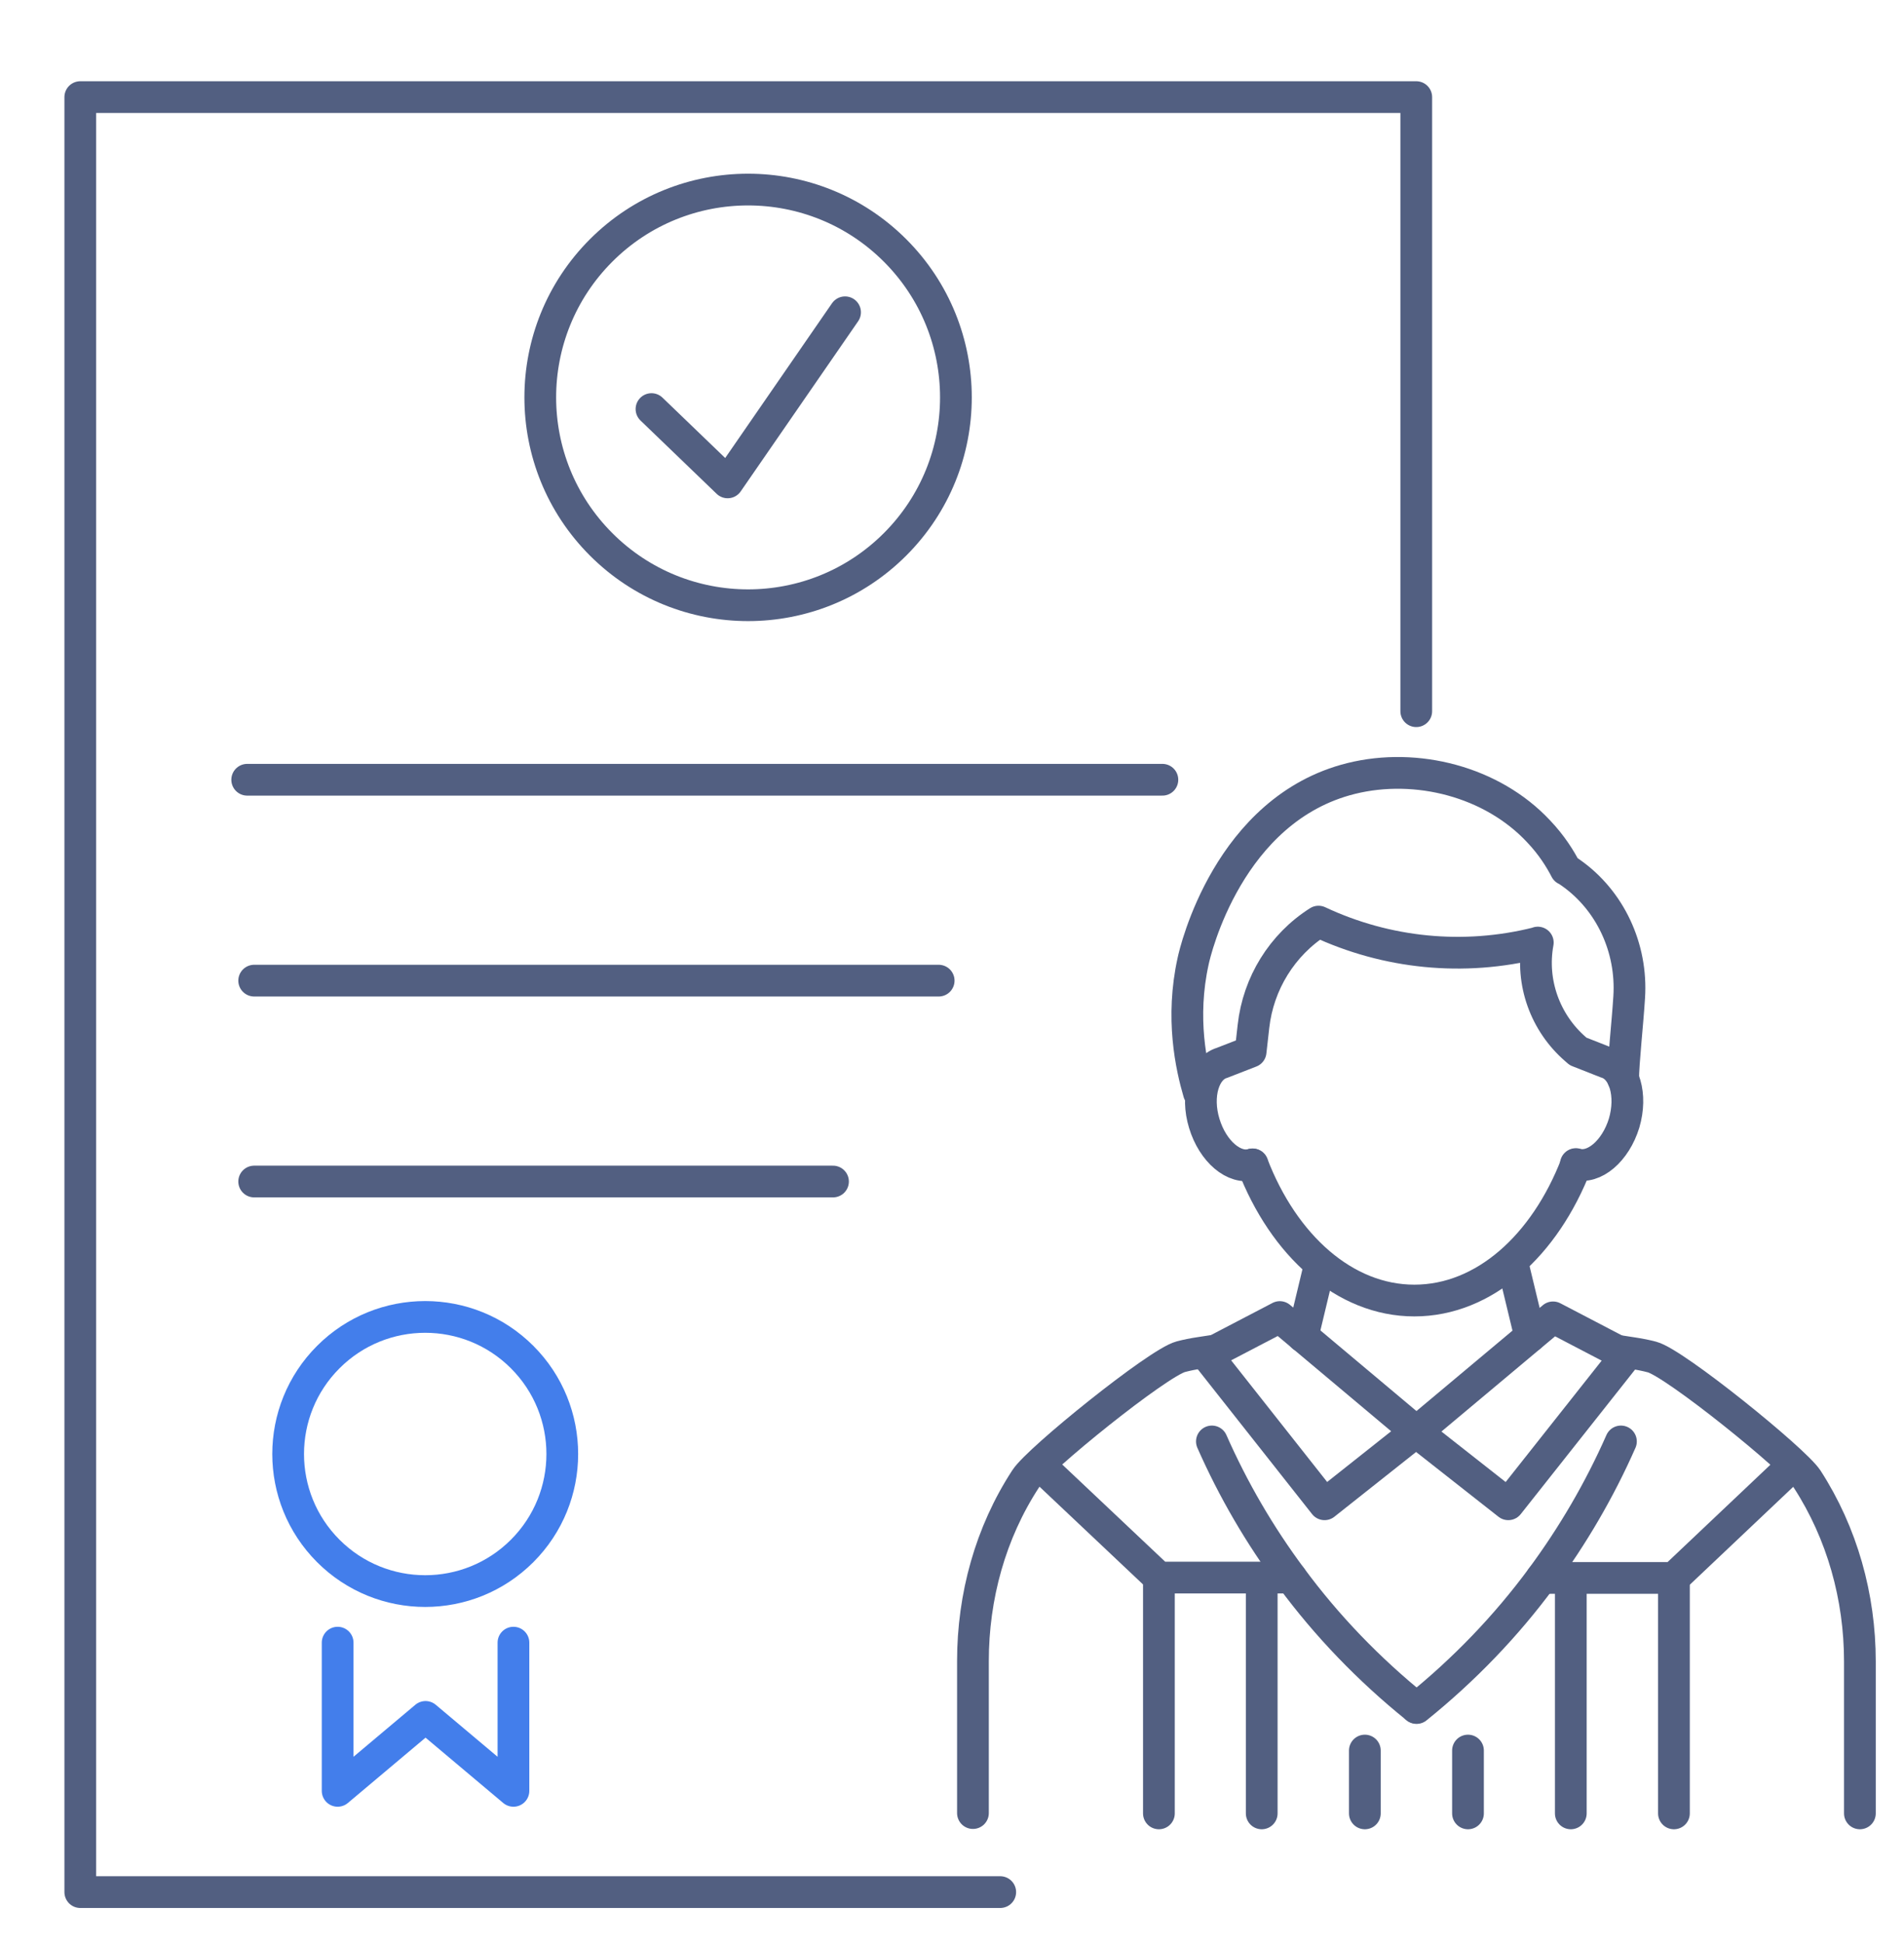 <svg xmlns="http://www.w3.org/2000/svg" xmlns:xlink="http://www.w3.org/1999/xlink" id="&#x56FE;&#x5C42;_1" x="0px" y="0px" viewBox="0 0 600 612.2" style="enable-background:new 0 0 600 612.2;" xml:space="preserve"><style type="text/css">	.st0{fill:none;stroke:#525F81;stroke-width:10;stroke-linecap:round;stroke-linejoin:round;stroke-miterlimit:7.111;}	.st1{fill:none;stroke:#437EEB;stroke-width:10;stroke-linecap:round;stroke-linejoin:round;stroke-miterlimit:13.333;}</style><polyline class="st0" points="315.2,596.2 25.3,596.2 25.3,30.6 446.3,30.6 446.3,224.1 "></polyline><ellipse transform="matrix(0.707 -0.707 0.707 0.707 -19.484 203.416)" class="st0" cx="235.8" cy="125.2" rx="65.5" ry="65.5"></ellipse><polyline class="st0" points="205.3,128.9 229.3,152 266.3,98.4 "></polyline><line class="st0" x1="77.9" y1="245.7" x2="366.3" y2="245.7"></line><line class="st0" x1="80.1" y1="372.3" x2="262.5" y2="372.3"></line><line class="st0" x1="80.1" y1="309" x2="295.8" y2="309"></line><ellipse transform="matrix(0.707 -0.707 0.707 0.707 -284.76 229.019)" class="st1" cx="134.1" cy="458.2" rx="43.2" ry="43.2"></ellipse><polyline class="st1" points="161.8,517.6 161.8,564.3 134.1,541 106.4,564.3 106.4,517.6 "></polyline><g>	<g>		<line class="st0" x1="410.5" y1="421.1" x2="415.8" y2="399"></line>		<path class="st0" d="M381.9,425.7l-3.9,0.6c-2,0.3-4,0.7-5.9,1.2c-7.2,1.9-44.9,32.3-48.9,38.5c-11.1,17-16.6,37.1-16.6,57.4v47.9   "></path>		<polyline class="st0" points="406.9,497.1 365.2,497.1 327.7,461.7   "></polyline>		<polygon class="st0" points="403.3,415 446.3,451.1 417.4,474 380.3,427   "></polygon>		<path class="st0" d="M446.3,538.1c-14.9-12-28.2-25.8-39.4-41c-9.9-13.3-18.3-27.7-25-42.9"></path>		<line class="st0" x1="365.2" y1="497.1" x2="365.2" y2="571.4"></line>		<line class="st0" x1="476.9" y1="399.1" x2="482.2" y2="421.1"></line>		<path class="st0" d="M586.1,571.4v-47.9c0-20.3-5.6-40.4-16.6-57.4c-4.1-6.2-41.7-36.6-48.9-38.5c-1.9-0.5-3.9-0.9-5.9-1.2   l-3.9-0.6"></path>		<polyline class="st0" points="485.8,497.2 527.5,497.2 565,461.7   "></polyline>		<polygon class="st0" points="489.4,415.1 446.3,451.2 475.3,474 512.4,427.1   "></polygon>		<path class="st0" d="M510.8,454.2c-6.7,15.2-15.1,29.6-25,43c-11.2,15.2-24.5,29-39.4,41"></path>		<line class="st0" x1="527.5" y1="497.2" x2="527.5" y2="571.4"></line>		<line class="st0" x1="397.6" y1="497.2" x2="397.6" y2="571.4"></line>		<line class="st0" x1="430.1" y1="571.4" x2="430.1" y2="551.6"></line>		<line class="st0" x1="462.6" y1="571.4" x2="462.6" y2="551.6"></line>		<line class="st0" x1="495" y1="497.2" x2="495" y2="571.4"></line>	</g>	<g>		<path class="st0" d="M394.7,366.9c9.8,25.5,29,42.9,51,42.9c22,0,41.1-17.3,51-42.9"></path>		<path class="st0" d="M394.7,366.9c-5.7,1.7-12.5-4-15.2-12.9c-2.7-8.8-0.1-17.4,5.6-19.1l9-3.5l0.9-8c1.5-13.5,9-25.7,20.5-33   c21.5,10.1,45.8,12.5,68.9,6.7l0.2-0.1c-2.3,12.5,2.3,25.3,11.9,33.6l0.8,0.7l8.9,3.5c5.7,1.7,8.2,10.3,5.6,19.1   c-2.7,8.8-9.5,14.6-15.2,12.9"></path>		<path class="st0" d="M377.8,344.3c-2.4-8.2-5.8-23.5-1.8-41.5c0.6-2.9,11.1-47.9,49.8-57.5c20.6-5.1,44.4,1,59,16.6   c4.2,4.4,6.9,8.8,8.6,12.1c0.3,0.1,0.9,0.5,1.6,1c12.4,8.7,19.4,23.7,18.4,39.2c-0.5,8.1-1.9,20.8-1.9,25.8"></path>	</g></g></svg>